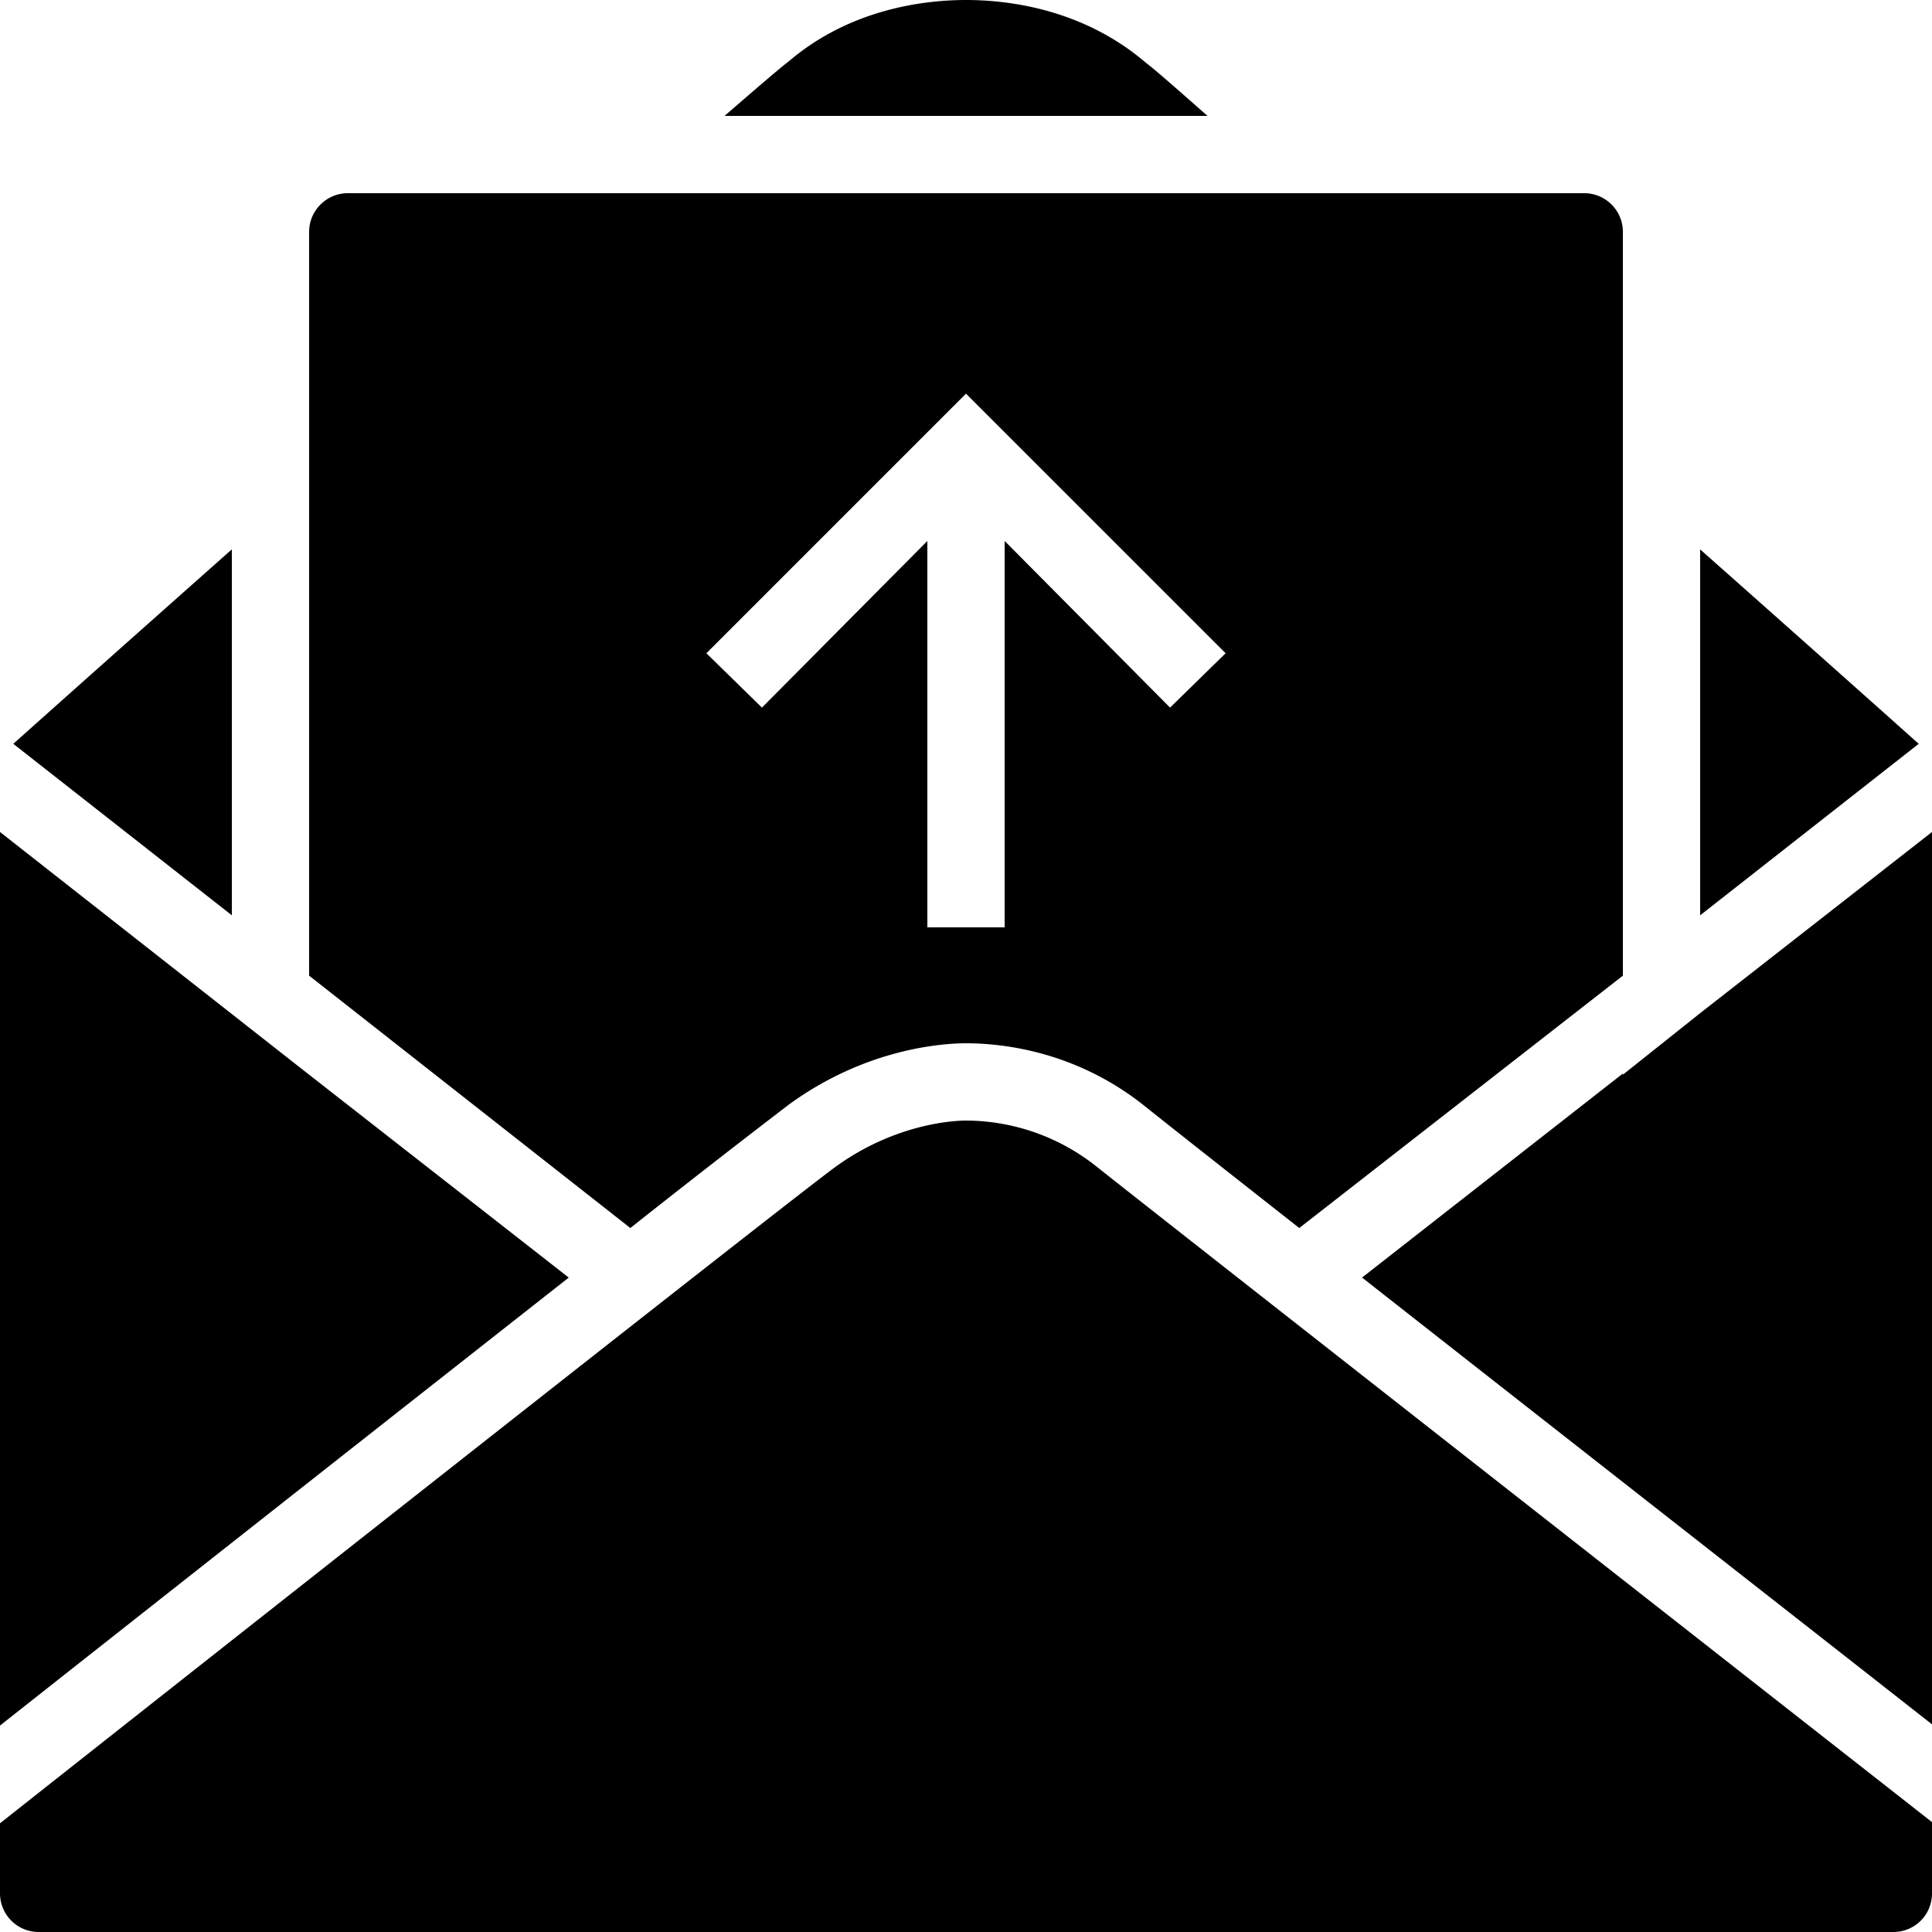 <svg xmlns="http://www.w3.org/2000/svg" viewBox="0 0 50 50"><path d="M25 0c-1.023 0-2.977.207-4.594 1.594-.234.176-.738.613-1.656 1.406h12.5c-.8-.707-1.379-1.215-1.594-1.375C27.992.199 26.02 0 25 0zM9 5c-.55 0-1 .45-1 1v19.25l8.313 6.531a313.907 313.907 0 0 1 4.093-3.187C22.422 27.117 24.434 27 25 27c.973 0 2.863.215 4.625 1.625.36.29 1.887 1.496 4 3.156L42 25.25V6a1 1 0 0 0-1-1zm16 5.188l6.719 6.718-1.438 1.407L26 14v10h-2V14l-4.281 4.313-1.438-1.407zm-19 4.03C2.777 17.075.344 19.25.344 19.25L6 23.688zm38 0v9.47l5.656-4.438S47.223 17.074 44 14.219zM0 21.532v23.125a9798.34 9798.34 0 0 1 14.719-11.593L8 27.813l-.281-.22zm50 0l-6 4.688-2 1.593v-.03l-6.75 5.28C39.996 36.79 46.52 41.895 50 44.626zM25 29c-.293 0-1.84.07-3.406 1.219C20.324 31.152 4.402 43.707 0 47.187V49a1 1 0 0 0 1 1h48c.555 0 1-.445 1-1v-1.844c-4.504-3.531-20.344-15.945-21.625-16.968A5.45 5.45 0 0 0 25 29z"/></svg>